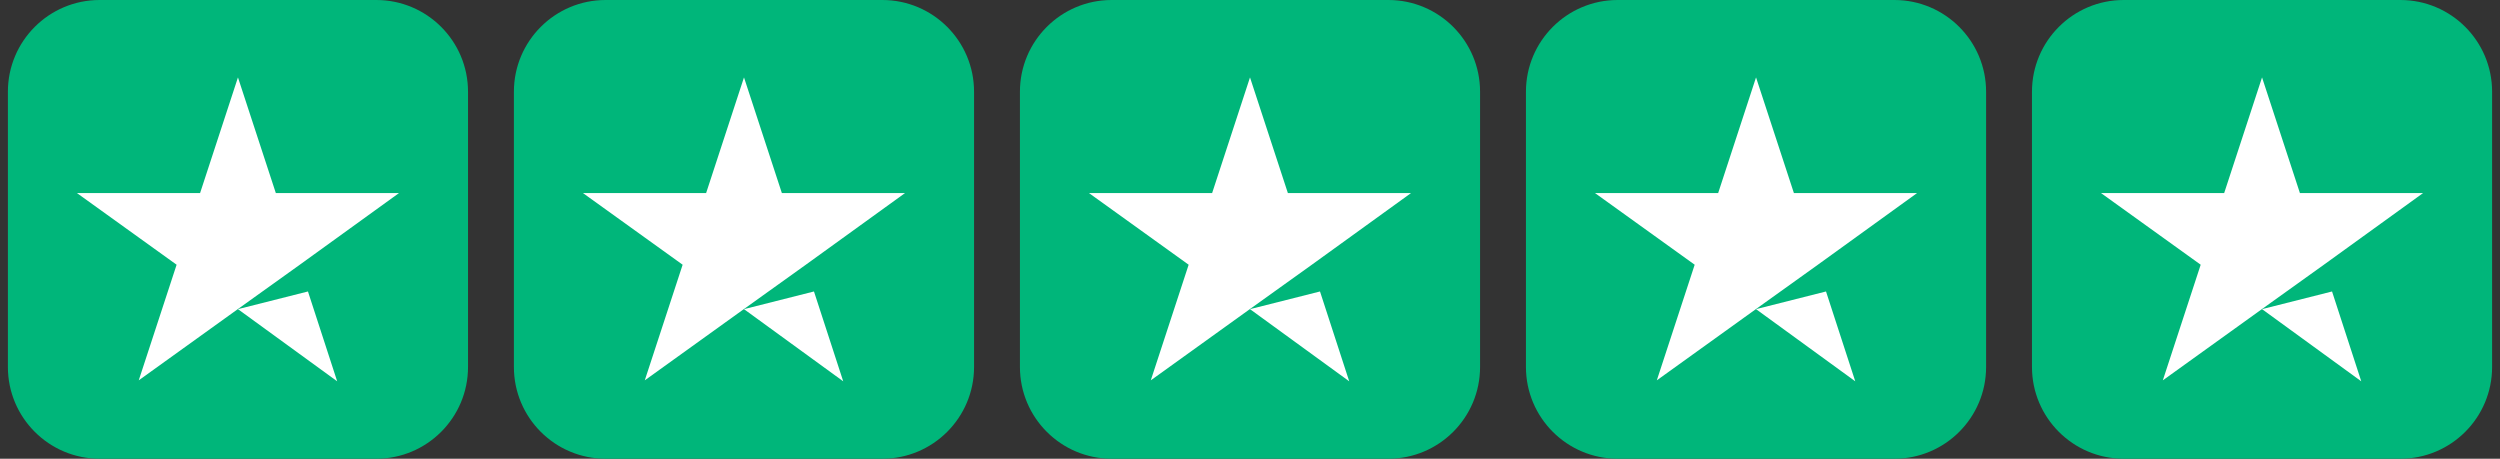 <svg xmlns="http://www.w3.org/2000/svg" width="109" height="20" viewBox="0 0 109 20" fill="none"><rect x="0" y="0" width="109" height="20" fill="#333333" stroke="none"/><path d="M16.406 0H4.344C2.135 0 0.344 1.791 0.344 4V16C0.344 18.209 2.135 20 4.344 20H16.406C18.615 20 20.406 18.209 20.406 16V4C20.406 1.791 18.615 0 16.406 0Z" fill="#00B67A"></path><path d="M10.375 13.479L13.427 12.708L14.701 16.625L10.375 13.479ZM17.397 8.417H12.026L10.375 3.375L8.724 8.417H3.354L7.7 11.542L6.049 16.583L10.396 13.458L13.071 11.542L17.397 8.417Z" fill="white"></path><path d="M38.469 0H26.406C24.197 0 22.406 1.791 22.406 4V16C22.406 18.209 24.197 20 26.406 20H38.469C40.678 20 42.469 18.209 42.469 16V4C42.469 1.791 40.678 0 38.469 0Z" fill="#00B67A"></path><path d="M32.438 13.479L35.489 12.708L36.764 16.625L32.438 13.479ZM39.46 8.417H34.089L32.438 3.375L30.787 8.417H25.416L29.763 11.542L28.112 16.583L32.459 13.458L35.134 11.542L39.46 8.417Z" fill="white"></path><path d="M60.531 0H48.469C46.26 0 44.469 1.791 44.469 4V16C44.469 18.209 46.26 20 48.469 20H60.531C62.74 20 64.531 18.209 64.531 16V4C64.531 1.791 62.74 0 60.531 0Z" fill="#00B67A"></path><path d="M54.5 13.479L57.552 12.708L58.826 16.625L54.5 13.479ZM61.522 8.417H56.151L54.5 3.375L52.849 8.417H47.478L51.825 11.542L50.174 16.583L54.521 13.458L57.196 11.542L61.522 8.417Z" fill="white"></path><path d="M82.594 0H70.531C68.322 0 66.531 1.791 66.531 4V16C66.531 18.209 68.322 20 70.531 20H82.594C84.803 20 86.594 18.209 86.594 16V4C86.594 1.791 84.803 0 82.594 0Z" fill="#00B67A"></path><path d="M76.563 13.479L79.614 12.708L80.889 16.625L76.563 13.479ZM83.585 8.417H78.214L76.563 3.375L74.912 8.417H69.541L73.888 11.542L72.237 16.583L76.584 13.458L79.259 11.542L83.585 8.417Z" fill="white"></path><path d="M104.656 0H92.594C90.385 0 88.594 1.791 88.594 4V16C88.594 18.209 90.385 20 92.594 20H104.656C106.865 20 108.656 18.209 108.656 16V4C108.656 1.791 106.865 0 104.656 0Z" fill="#00B67A"></path><path d="M98.625 13.479L101.677 12.708L102.951 16.625L98.625 13.479ZM105.647 8.417H100.276L98.625 3.375L96.974 8.417H91.603L95.95 11.542L94.299 16.583L98.646 13.458L101.321 11.542L105.647 8.417Z" fill="white"></path></svg>